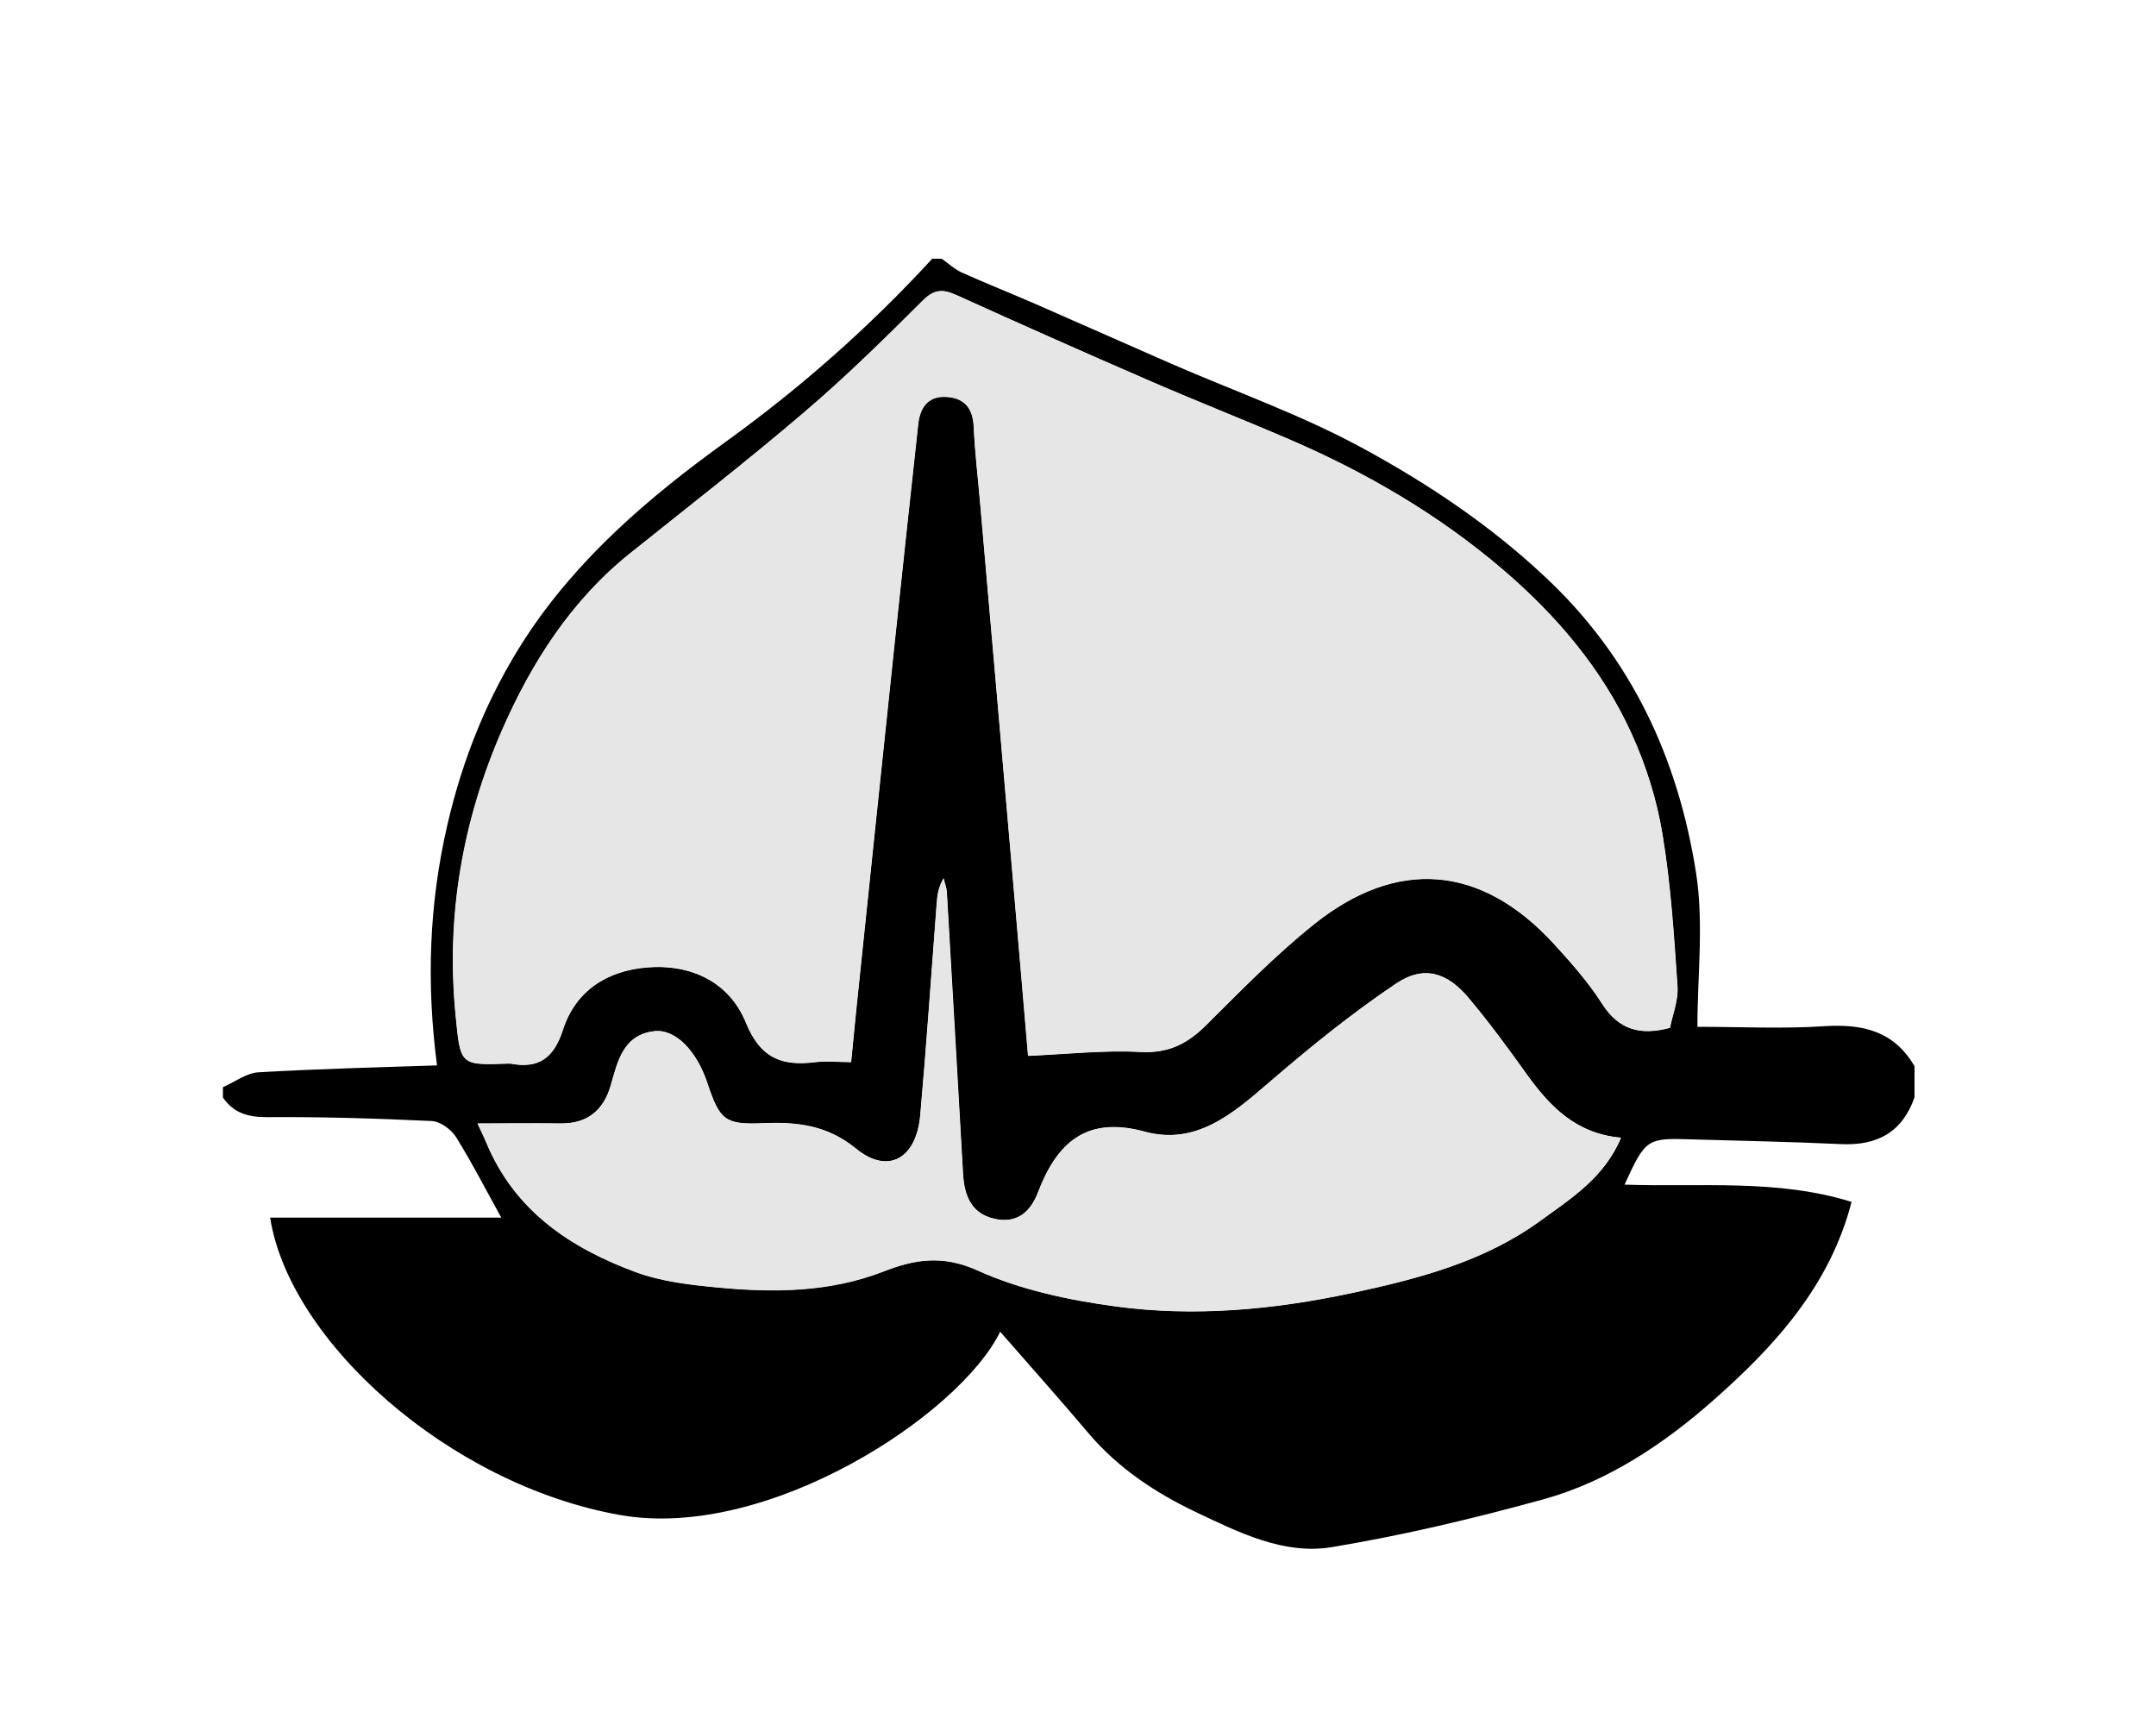 <?xml version="1.0" encoding="UTF-8"?>
<svg xmlns="http://www.w3.org/2000/svg" version="1.1" viewBox="0 0 100 80">
  <defs>
    <style>
      .cls-1 {
        fill: #e6e6e6;
      }
    </style>
  </defs>
  <!-- Generator: Adobe Illustrator 28.6.0, SVG Export Plug-In . SVG Version: 1.2.0 Build 709)  -->
  <g>
    <g id="_レイヤー_1" data-name="レイヤー_1">
      <g>
        <path d="M43.2,12c.16,0,.32,0,.48,0,.31.22.59.48.93.64,1.12.5,2.27.96,3.4,1.45,2.11.92,4.21,1.86,6.32,2.78,2.94,1.28,5.98,2.35,8.79,3.87,3.05,1.65,5.95,3.58,8.53,6,4.04,3.77,6.19,8.46,7.02,13.76.36,2.32.06,4.74.06,7.12,1.96,0,3.95.1,5.92-.03,1.77-.11,3.21.24,4.15,1.86v1.44c-.57,1.63-1.74,2.25-3.42,2.17-2.31-.11-4.63-.15-6.94-.22-2.05-.07-2.12-.02-3.09,2.1,3.54.12,7.1-.27,10.53.8-1.01,3.91-3.59,6.71-6.41,9.2-2.28,2.01-4.88,3.76-7.87,4.59-3.23.89-6.51,1.67-9.82,2.22-2.22.37-4.3-.67-6.28-1.61-1.9-.9-3.64-2.05-5.02-3.68-1.35-1.6-2.75-3.16-4.09-4.7-1.86,3.83-10.77,9.72-17.64,8.5-7.93-1.41-15.33-8.07-16.22-13.79h10.72c-.66-1.19-1.33-2.5-2.1-3.74-.22-.35-.73-.72-1.12-.74-2.55-.12-5.1-.2-7.66-.18-.89,0-1.54-.2-2.03-.91,0-.16,0-.32,0-.48.55-.24,1.09-.66,1.65-.69,2.76-.16,5.53-.23,8.28-.32-.5-3.82-.37-7.47.48-11.16.72-3.11,1.89-5.99,3.6-8.63,2.42-3.72,5.76-6.57,9.31-9.13,3.48-2.51,6.66-5.32,9.56-8.47ZM47.68,48.97c1.83-.08,3.53-.27,5.21-.18,1.29.07,2.18-.37,3.05-1.24,1.61-1.6,3.21-3.24,4.98-4.66,3.88-3.12,7.78-2.78,11.14.87.81.88,1.61,1.79,2.25,2.79.77,1.21,1.77,1.49,3.15,1.12.12-.61.39-1.27.35-1.91-.16-2.36-.31-4.74-.7-7.08-.26-1.59-.76-3.18-1.43-4.65-1.36-3-3.5-5.5-5.97-7.61-2.96-2.53-6.32-4.49-9.91-6.04-2.18-.94-4.4-1.81-6.58-2.76-2.95-1.28-5.9-2.59-8.83-3.92-.61-.28-1.02-.32-1.57.23-1.8,1.79-3.61,3.57-5.53,5.21-2.63,2.24-5.36,4.36-8.05,6.52-2.74,2.19-4.59,5.08-5.95,8.21-1.83,4.19-2.6,8.63-2.15,13.24.23,2.3.2,2.3,2.42,2.22.04,0,.08,0,.12,0,1.31.25,2.01-.26,2.43-1.56.58-1.81,2.03-2.74,3.89-2.9,2.07-.17,3.84.69,4.6,2.56.69,1.69,1.7,2.02,3.24,1.83.5-.06,1.02,0,1.64,0,.09-.91.17-1.78.26-2.64.6-5.76,1.2-11.52,1.81-17.28.34-3.22.69-6.43,1.04-9.65.08-.76.43-1.32,1.28-1.28.85.04,1.26.51,1.3,1.39.05,1.16.19,2.31.29,3.46.53,6.05,1.05,12.1,1.58,18.14.23,2.62.45,5.24.65,7.58ZM22.16,52.11c.18.38.3.62.4.87,1.32,3.17,3.91,4.9,6.96,6.02,1.18.43,2.48.58,3.74.7,2.61.25,5.22.23,7.73-.74,1.43-.56,2.73-.78,4.35-.05,1.98.9,4.22,1.38,6.4,1.67,3.69.5,7.38.15,11.02-.63,3.07-.66,6.11-1.46,8.69-3.34,1.41-1.03,2.96-1.99,3.74-3.85-2.08-.18-3.3-1.44-4.38-2.95-.86-1.2-1.73-2.39-2.68-3.52-1-1.2-2.09-1.54-3.37-.68-2.07,1.39-4.03,2.98-5.92,4.61-1.68,1.45-3.38,2.9-5.74,2.26-2.71-.74-4.07.51-4.95,2.81-.35.92-.98,1.47-2.03,1.23-1.09-.25-1.39-1.1-1.45-2.08-.25-4.35-.49-8.69-.75-13.04-.01-.22-.1-.44-.15-.67-.25.42-.29.8-.32,1.19-.25,3.26-.47,6.53-.76,9.79-.18,2.03-1.5,2.77-2.98,1.56-1.34-1.1-2.75-1.25-4.33-1.18-1.75.07-1.99-.14-2.56-1.84-.5-1.52-1.49-2.54-2.47-2.43-1.45.17-1.69,1.4-2.02,2.52-.34,1.18-1.13,1.78-2.33,1.76-1.23-.02-2.47,0-3.83,0Z"/>
        <path class="cls-1" d="M47.68,48.97c-.2-2.34-.42-4.96-.65-7.58-.52-6.05-1.05-12.1-1.58-18.14-.1-1.15-.24-2.3-.29-3.46-.04-.88-.45-1.36-1.3-1.39-.85-.04-1.2.52-1.28,1.28-.35,3.21-.7,6.43-1.04,9.65-.61,5.76-1.21,11.52-1.81,17.28-.09.87-.17,1.73-.26,2.64-.61,0-1.13-.05-1.64,0-1.54.19-2.55-.14-3.24-1.83-.76-1.87-2.53-2.74-4.6-2.56-1.86.15-3.3,1.09-3.89,2.9-.42,1.3-1.12,1.81-2.43,1.56-.04,0-.08,0-.12,0-2.23.07-2.2.07-2.42-2.22-.46-4.61.32-9.05,2.15-13.24,1.37-3.13,3.21-6.02,5.95-8.21,2.7-2.16,5.43-4.28,8.05-6.52,1.93-1.64,3.74-3.42,5.53-5.21.55-.54.95-.5,1.57-.23,2.93,1.33,5.88,2.64,8.83,3.92,2.18.95,4.4,1.82,6.58,2.76,3.59,1.54,6.96,3.51,9.91,6.04,2.47,2.11,4.61,4.61,5.97,7.61.67,1.47,1.16,3.06,1.43,4.65.39,2.33.53,4.71.7,7.08.04.64-.23,1.3-.35,1.91-1.39.37-2.38.09-3.15-1.12-.64-1-1.44-1.91-2.25-2.79-3.36-3.65-7.26-3.99-11.14-.87-1.77,1.42-3.37,3.06-4.98,4.66-.87.86-1.76,1.31-3.05,1.24-1.68-.09-3.38.1-5.21.18Z"/>
        <path class="cls-1" d="M22.16,52.11c1.36,0,2.6-.01,3.83,0,1.21.02,1.99-.58,2.33-1.76.32-1.11.56-2.34,2.02-2.52.98-.12,1.97.91,2.47,2.43.56,1.69.81,1.91,2.56,1.84,1.58-.07,2.99.09,4.33,1.18,1.48,1.21,2.8.46,2.98-1.56.29-3.26.51-6.53.76-9.79.03-.39.07-.77.32-1.19.05.22.14.44.15.67.25,4.35.49,8.69.75,13.04.06.98.35,1.83,1.45,2.08,1.05.24,1.68-.32,2.03-1.23.88-2.3,2.24-3.55,4.95-2.81,2.36.64,4.06-.81,5.74-2.26,1.89-1.63,3.85-3.22,5.92-4.61,1.28-.86,2.37-.51,3.37.68.94,1.13,1.82,2.32,2.68,3.52,1.08,1.5,2.31,2.77,4.38,2.95-.78,1.86-2.32,2.82-3.74,3.85-2.58,1.88-5.62,2.68-8.69,3.34-3.64.78-7.33,1.13-11.02.63-2.18-.3-4.41-.77-6.4-1.67-1.62-.73-2.92-.51-4.35.05-2.51.98-5.11.99-7.73.74-1.26-.12-2.56-.27-3.74-.7-3.05-1.12-5.65-2.85-6.96-6.02-.1-.25-.23-.49-.4-.87Z"/>
      </g>
    </g>
  </g>
</svg>